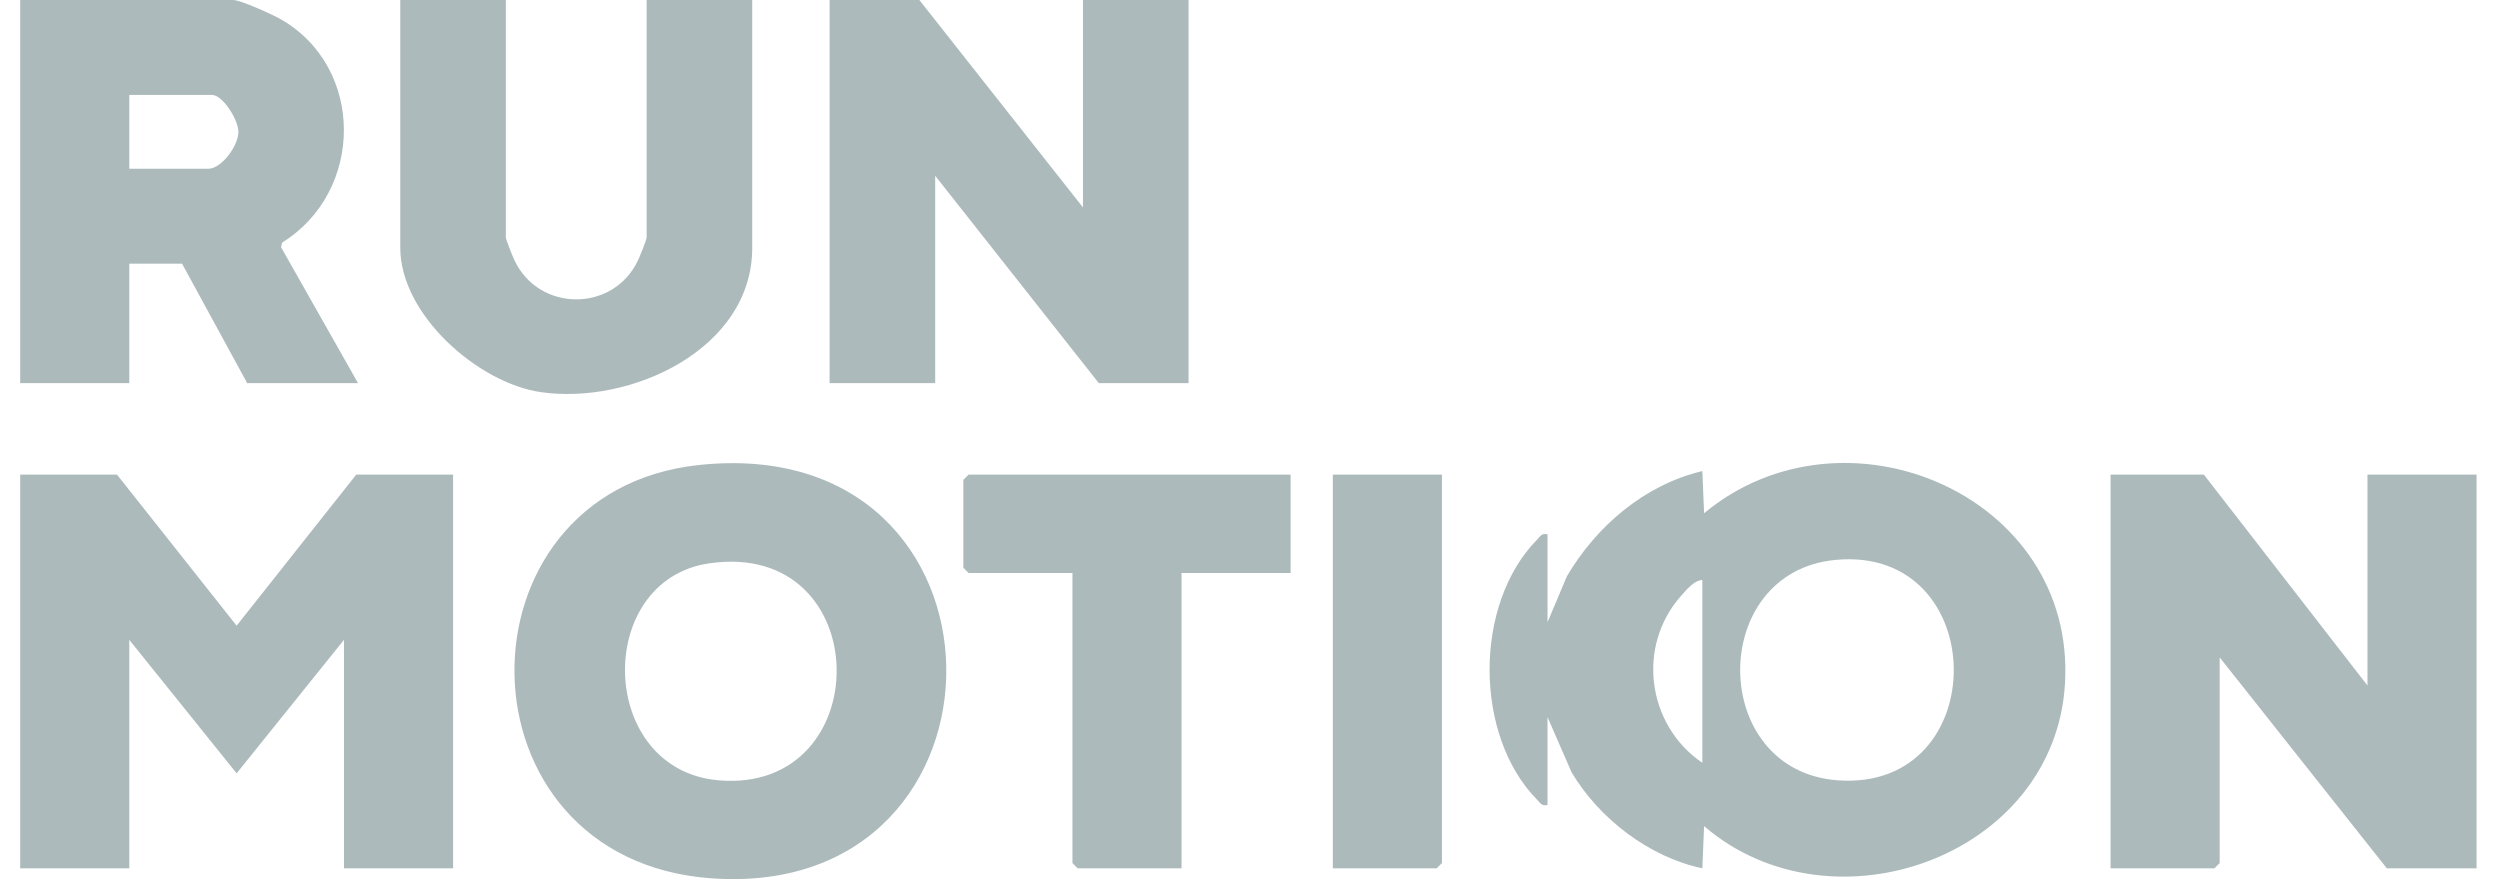 <svg width="91" height="32" viewBox="0 0 91 32" fill="none" xmlns="http://www.w3.org/2000/svg">
<path d="M56.33 22.649L57.032 20.983C58.106 19.148 59.861 17.648 61.965 17.147L62.029 18.681C67.138 14.439 75.58 18.013 75.165 24.893C74.787 31.19 66.676 34.068 62.029 30.071L61.965 31.605C60.035 31.203 58.201 29.793 57.204 28.108L56.33 26.103V29.302C56.113 29.349 56.071 29.232 55.949 29.107C53.645 26.767 53.645 21.985 55.949 19.643C56.072 19.518 56.114 19.401 56.33 19.449V22.648V22.649ZM66.804 20.381C62.15 20.829 62.196 28.065 66.898 28.404C72.582 28.814 72.496 19.834 66.804 20.381ZM61.965 21.113C61.664 21.122 61.379 21.477 61.193 21.687C59.563 23.517 59.95 26.397 61.965 27.767V21.113Z" fill="#ACBABC"/>
<path d="M16.492 17.275V31.607H12.521V23.29L8.613 28.149L4.706 23.29V31.607H0.735V17.275H4.258L8.613 22.775L12.968 17.275H16.492Z" fill="#ACBABC"/>
<path d="M80.22 17.275L86.176 24.953V17.275H90.147V31.607H86.88L80.796 23.929V31.415L80.603 31.607H76.825V17.275H80.22Z" fill="#ACBABC"/>
<path d="M25.431 16.927C37.333 15.65 37.4 32.767 25.922 31.973C16.447 31.317 16.375 17.9 25.431 16.927ZM25.812 20.506C21.605 21.121 21.742 28.029 26.163 28.404C31.972 28.897 31.912 19.616 25.812 20.506Z" fill="#ACBABC"/>
<path d="M39.42 7.55V0H43.264V13.947H39.997L34.041 6.398V13.947H30.197V0H33.464L39.42 7.55Z" fill="#ACBABC"/>
<path d="M13.033 13.947H8.998L6.627 9.597H4.706V13.947H0.735V0H8.485C8.758 0 9.915 0.526 10.219 0.7C13.294 2.461 13.256 6.978 10.27 8.829L10.23 8.998L13.034 13.949L13.033 13.947ZM4.706 6.142H7.588C8.056 6.142 8.678 5.312 8.678 4.798C8.678 4.367 8.11 3.455 7.716 3.455H4.706V6.142Z" fill="#ACBABC"/>
<path d="M18.413 0V8.637C18.413 8.723 18.659 9.333 18.727 9.475C19.62 11.37 22.33 11.372 23.224 9.475C23.291 9.333 23.538 8.723 23.538 8.637V0H27.381V9.021C27.381 12.717 22.949 14.746 19.688 14.274C17.389 13.941 14.57 11.445 14.57 9.021V0H18.413Z" fill="#ACBABC"/>
<path d="M46.978 17.275V20.858H43.008V31.607H39.228L39.037 31.415V20.858H35.257L35.066 20.666V17.467L35.257 17.275H46.978Z" fill="#ACBABC"/>
<path d="M52.487 17.275V31.415L52.295 31.607H48.515V17.275H52.487Z" fill="#ACBABC"/>
</svg>
